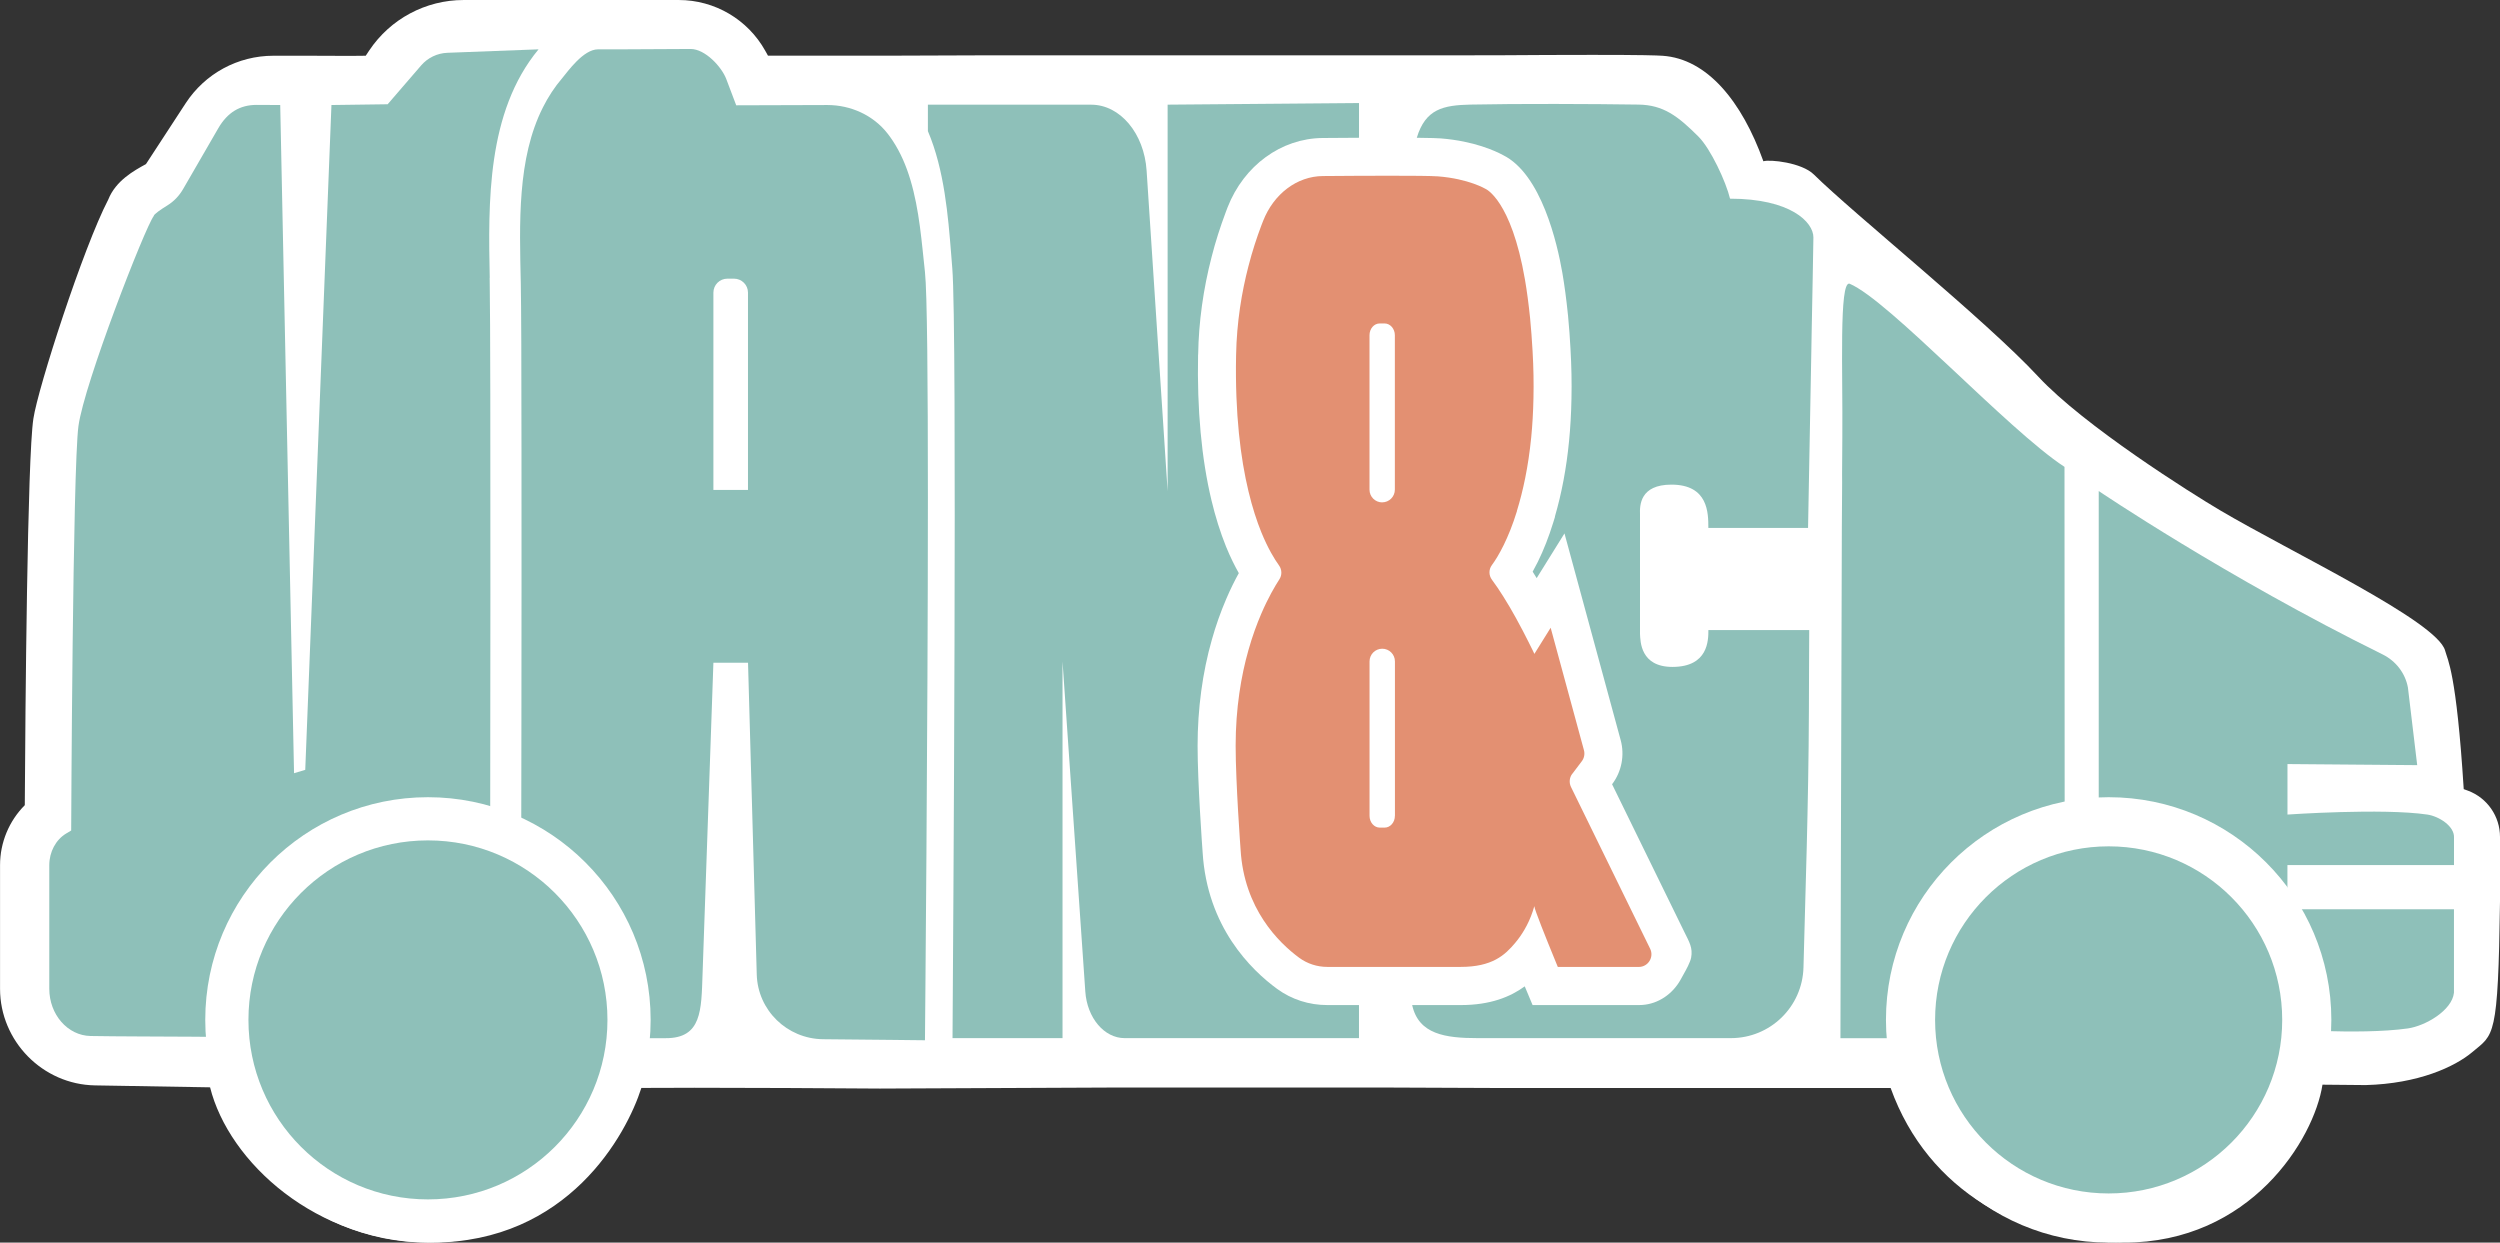 <svg xmlns="http://www.w3.org/2000/svg" id="Calque_2" data-name="Calque 2" viewBox="0 0 622.27 309.29"><rect x="0" y="0" width="622.27" height="309.29" fill="#333333" stroke="none"/><defs><style>      .cls-1 {        fill: #fff;      }      .cls-2 {        fill: #8ec0b9;      }      .cls-3 {        fill: #e39072;      }    </style></defs><g id="Calque_1-2" data-name="Calque 1"><g><path class="cls-1" d="m622.27,208.31c0-5.11-3.16-9.69-7.94-11.49-.21-.08-.58-.22-1.09-.4-1.84-29.22-4.02-32.14-4.63-34.47-1.94-7.31-38.34-24.48-56.01-34.93-7.11-4.2-33.9-21.04-45.3-33.32-13.1-14.11-45.99-40.55-55.82-50.27-3.02-2.98-10.98-3.8-12.56-3.29-5.37-14.96-14-25.5-25.09-26.26-1.57-.1-4.97-.22-17.39-.22-7.34,0-15.71.04-22.49.09-6.87.05-24.98.02-29.4.02h-99.53c-3.7,0-19.29.09-24.83.09h-29.03l-.68-1.22c-4.35-7.8-12.59-12.64-21.52-12.64h-53.57c-9.43,0-18.24,4.71-23.48,12.55l-.88,1.32c-2.54.07-11.33,0-14.01,0h-8.97c-8.85,0-17.01,4.43-21.84,11.83l-9.88,15.14c-2.98,1.63-7.51,4.12-9.38,8.82-6.27,12.07-17.46,46.77-18.64,54.53-1.51,9.84-2.01,72.67-2.14,96.22-3.89,3.91-6.16,9.25-6.16,14.95v30.75c0,13.04,10.61,23.83,23.64,24.05,0,0,23.51.39,28.64.48,4.65,18.58,26.41,38.65,55.1,38.65,34.01,0,48.57-26.92,52.25-38.5,2.96.03,9.83-.06,13.17-.04,9.51,0,36.72.1,46.2.2l58.63-.26h66.92c4.32,0,21.46.11,26.39.11h99.64c9.35,26.03,33.36,38.5,58.05,38.5,31.56,0,47.34-25.75,49.44-39.32.05,0,10.73.1,10.78.1,13.09-.35,22.16-4.54,26.53-8.22,5.35-4.51,6.41-3.13,6.88-37.55.01-.92.01-15.99.01-15.99Z"></path><path class="cls-2" d="m121.9,69.17c-.37-18.67-.79-41.26,12.15-56.89l-22.69.86c-2.52.1-4.88,1.23-6.53,3.14l-8.34,9.67-13.99.19-6.52,165.48-2.79.84-3.44-166.32-5.9-.03c-4.14,0-7.25,1.9-9.51,5.8l-8.77,15.16c-.98,1.69-2.31,3.07-3.88,4.04s-3.43,2.22-3.43,2.67c-2.17,2.86-17.29,41.65-18.73,52.26-1.44,10.59-1.81,100.68-1.81,100.68l-1.25.75c-2.58,1.55-4.2,4.58-4.2,7.88v30.75c0,6.43,4.57,11.66,10.27,11.77,12.86.24,43.87,0,36.73.7.58,15.2,20.96,39.07,37.21,39.07s25.46-7.46,25.46-13.55v-31.1c.1-52.54.25-166.84-.04-182.24l-.02-1.6Z"></path><path class="cls-2" d="m298.21,88.28c-.27,13.64.85,25.82,3.32,36.19.98,4.12,2.2,8,3.63,11.56,1.09,2.67,2.19,4.86,3.19,6.63-.97,1.75-2.05,3.89-3.12,6.4-1.42,3.3-2.63,6.74-3.59,10.17-2.33,8.13-3.55,17.26-3.55,26.4s1.15,25.14,1.25,26.49c1.12,18.64,12.11,29.33,18.57,34.04,3.6,2.62,7.91,4.01,12.47,4.01h7.88v8.23h-58.33c-5.08,0-9.34-5.03-9.79-11.6l-5.67-82.15v93.75h-27.38c.14-20.7,1.2-177.01-.06-191.63-.09-1.16-.18-2.34-.28-3.55-.75-9.35-1.67-20.91-5.79-30.58v-6.58h40.65c7.19,0,13.18,7.13,13.79,16.41l5.23,79.79V26.05l47.64-.4v8.64c-2.77,0-5.8.03-9.08.06-10.28.09-19.55,6.84-23.62,17.22-.16.42-.32.83-.48,1.27-1.36,3.63-2.55,7.34-3.49,11.03-2.1,8.09-3.24,16.3-3.37,24.4Z"></path><path class="cls-2" d="m451.37,59.11s-.33,19.75-.42,22.83c-.04,1.46-.08,3.58-.11,6.29-.04,3.88-.72,37.16-.8,43.18h-24.82c0-3.7,0-10.78-9.2-10.78-7.81,0-7.9,5.15-7.81,7.4v29.76c.1,1.84.09,8.21,8.07,8.21,8.95,0,8.95-6.68,8.95-9.17,0,0,22.39,0,25.1,0-.09,12.9,0,6.14-.08,20.22-.09,23.23-.9,46.06-1.35,63.74-.26,9.82-8.26,17.61-18.08,17.61h-63.03c-8.07,0-14.69-.97-16.29-8.23h12.1c7.37,0,12.35-2.05,15.92-4.66l1.95,4.66h26.45c.29,0,.57,0,.85-.03,4.02-.27,7.57-2.75,9.53-6.27l1.31-2.37c.38-.68.72-1.39,1.01-2.12h0c.13-.32.24-.65.31-.99.46-2.47-.44-3.88-1.68-6.4l-17.99-36.78.03-.05c2.35-3.1,3.13-7.19,2.11-10.93l-13.99-51.46-6.91,11.11h-.02c-.33-.56-.66-1.08-.99-1.59.44-.8.88-1.62,1.3-2.47,1.45-2.94,2.74-6.24,3.83-9.79l.42-1.36v-.14c1.69-5.83,2.85-11.98,3.51-18.73.33-3.34.53-6.9.6-10.56.09-3.99,0-8.15-.24-12.36-.14-2.71-.34-5.41-.59-8.03v-.05l-.05-.47c-.39-3.83-.84-7.21-1.38-10.37-1.27-7.35-5.22-24.65-14.8-29.37-1.85-1-7.13-3.47-15.43-4.14-.86-.06-2.3-.12-6.01-.16,2.17-7.19,6.6-8.11,13.38-8.26,11.65-.25,30.53-.17,41.79,0,6.21.09,9.8,2.85,14.9,7.93,3.08,3.06,6.9,11.31,7.9,15.49,15.08,0,20.75,5.84,20.75,9.64Z"></path><path class="cls-2" d="m513.86,116.2c-14.1-9.21-43.71-41.49-53.5-45.59-2.63-.7-1.65,22.04-1.79,38.22,0,1.48,0,2.99-.03,4.56,0,1.48,0,3.01-.03,4.56.03,1.39,0,2.78,0,4.22s0,3.01-.03,4.56c0,1.5,0,3.01-.03,4.56-.13,34.44-.35,127.12-.35,127.12h19.11c2.07,15.67,16.27,33.74,36.73,37.24v-32.46l-.07-146.98Z"></path><path class="cls-2" d="m610.82,215.33v-6.79c.19-2.9-3.77-5.37-6.64-5.79-11.17-1.64-34.81,0-34.81,0v-12.57l32.29.27-2.31-19.32c-.66-3.59-3.02-6.62-6.3-8.24-39.03-19.26-70.66-40.67-70.66-40.67v176.52s41.94,2.92,47.19-42.35c-3.34-.54,17.33,1.34,29.72-.4,4.39-.62,11.04-4.47,11.51-8.89v-20.78h-41.45v-11h41.45Z"></path><path class="cls-2" d="m230.23,67.72c-.8-7.25-1.37-15.5-3.64-23-1.03-3.44-2.42-6.71-4.36-9.66-.41-.62-.83-1.21-1.29-1.8-3.56-4.58-9.17-7.12-15-7.12l-22.69.07-2.48-6.55c-1.15-3.03-5.26-7.48-8.88-7.47-9.6.03-13.95.09-17.56.09h-5.48c-3.66,0-7.51,5.5-8.88,7.13-1.94,2.27-3.53,4.72-4.82,7.29-6.44,12.73-5.85,28.83-5.52,43.88.1,5.09.17,20.66.17,41.17.02,20.32.02,45.46-.02,70.04-.02,26.83-.07,53.01-.11,71.47-.02,15.88-.22,42.16-.22,42.16,0,0,21.42-14.03,26.27-37.01h9.95c9.02.05,8.89-6.97,9.2-15.92l2.7-77.53h8.62l2.17,77.61c.25,8.9,7.55,16.01,16.51,16.1l17.36.17,4.36.05,3.64.04s.73-78.46.73-135.11c0-28.32-.18-51.2-.73-56.09Zm-44.04,54.23h-8.62v-49.12c0-1.91,1.56-3.47,3.48-3.47h1.64c1.93,0,3.49,1.55,3.49,3.47v49.12Z"></path><path class="cls-3" d="m391.36,192.61l2.37-3.14c.59-.78.78-1.79.53-2.73l-8.29-30.49-4.05,6.51s-.54-1.17-1.47-2.99c-.8-1.6-1.88-3.72-3.14-5.98-.96-1.74-2.02-3.58-3.14-5.34-.92-1.46-1.86-2.87-2.81-4.14-.81-1.08-.83-2.56-.03-3.64s1.85-2.75,2.96-5.02c1.08-2.2,2.23-4.99,3.28-8.4v-.13l.02-.02c1.48-4.82,2.8-10.77,3.54-18.23.3-3.04.49-6.31.56-9.83.08-3.61.02-7.5-.22-11.63-.16-2.9-.37-5.59-.61-8.11v-.02c-.37-3.63-.8-6.84-1.29-9.7-3.43-19.88-9.8-22.56-9.8-22.56,0,0-4.16-2.51-11.81-3.12-1.71-.13-6.53-.16-12.21-.16-5.38,0-11.52.04-16.48.08-6.44.05-12.23,4.43-14.88,11.19-.15.38-.3.77-.45,1.16-1.1,2.92-2.22,6.29-3.19,10.07-1.66,6.38-2.93,13.9-3.08,22.21-.29,14.65,1.13,25.68,3.08,33.82.97,4.09,2.09,7.45,3.19,10.18,1.67,4.1,3.31,6.76,4.41,8.28.74,1.03.79,2.4.1,3.46-1.1,1.7-2.79,4.57-4.51,8.57-1.1,2.57-2.22,5.58-3.19,9.04-1.83,6.42-3.19,14.52-3.19,23.8s1.23,25.86,1.23,25.86c.86,14.75,9.53,23.21,14.58,26.93,2.03,1.49,4.48,2.28,7,2.28h33.21c7.79,0,11-2.89,13.6-6.03.8-.95,1.58-2.04,2.28-3.26.8-1.36,1.51-2.9,2.07-4.6.13-.4.25-.81.37-1.23,0,.72,3.11,8.44,4.8,12.56.62,1.54,1.05,2.57,1.05,2.57h20.15c2.33,0,3.86-2.45,2.83-4.54l-19.7-40.26c-.52-1.07-.4-2.34.32-3.29Zm-44.16,10.46c0,1.63-1.15,2.93-2.55,2.93h-1.21c-1.4,0-2.55-1.3-2.55-2.93v-38.44c0-1.74,1.41-3.16,3.16-3.16h0c1.74,0,3.16,1.41,3.16,3.16v38.44Zm-3.16-78.02h0c-1.74,0-3.16-1.41-3.16-3.16v-38.46c0-1.61,1.13-2.92,2.53-2.92h1.23c1.4,0,2.55,1.32,2.55,2.93v38.44c0,1.74-1.41,3.16-3.16,3.16Z"></path><circle class="cls-1" cx="524.86" cy="253.86" r="55.43"></circle><circle class="cls-1" cx="106.52" cy="253.86" r="55.43"></circle><circle class="cls-2" cx="106.52" cy="253.86" r="44.68"></circle><circle class="cls-2" cx="524.86" cy="253.86" r="43.2"></circle></g></g></svg>